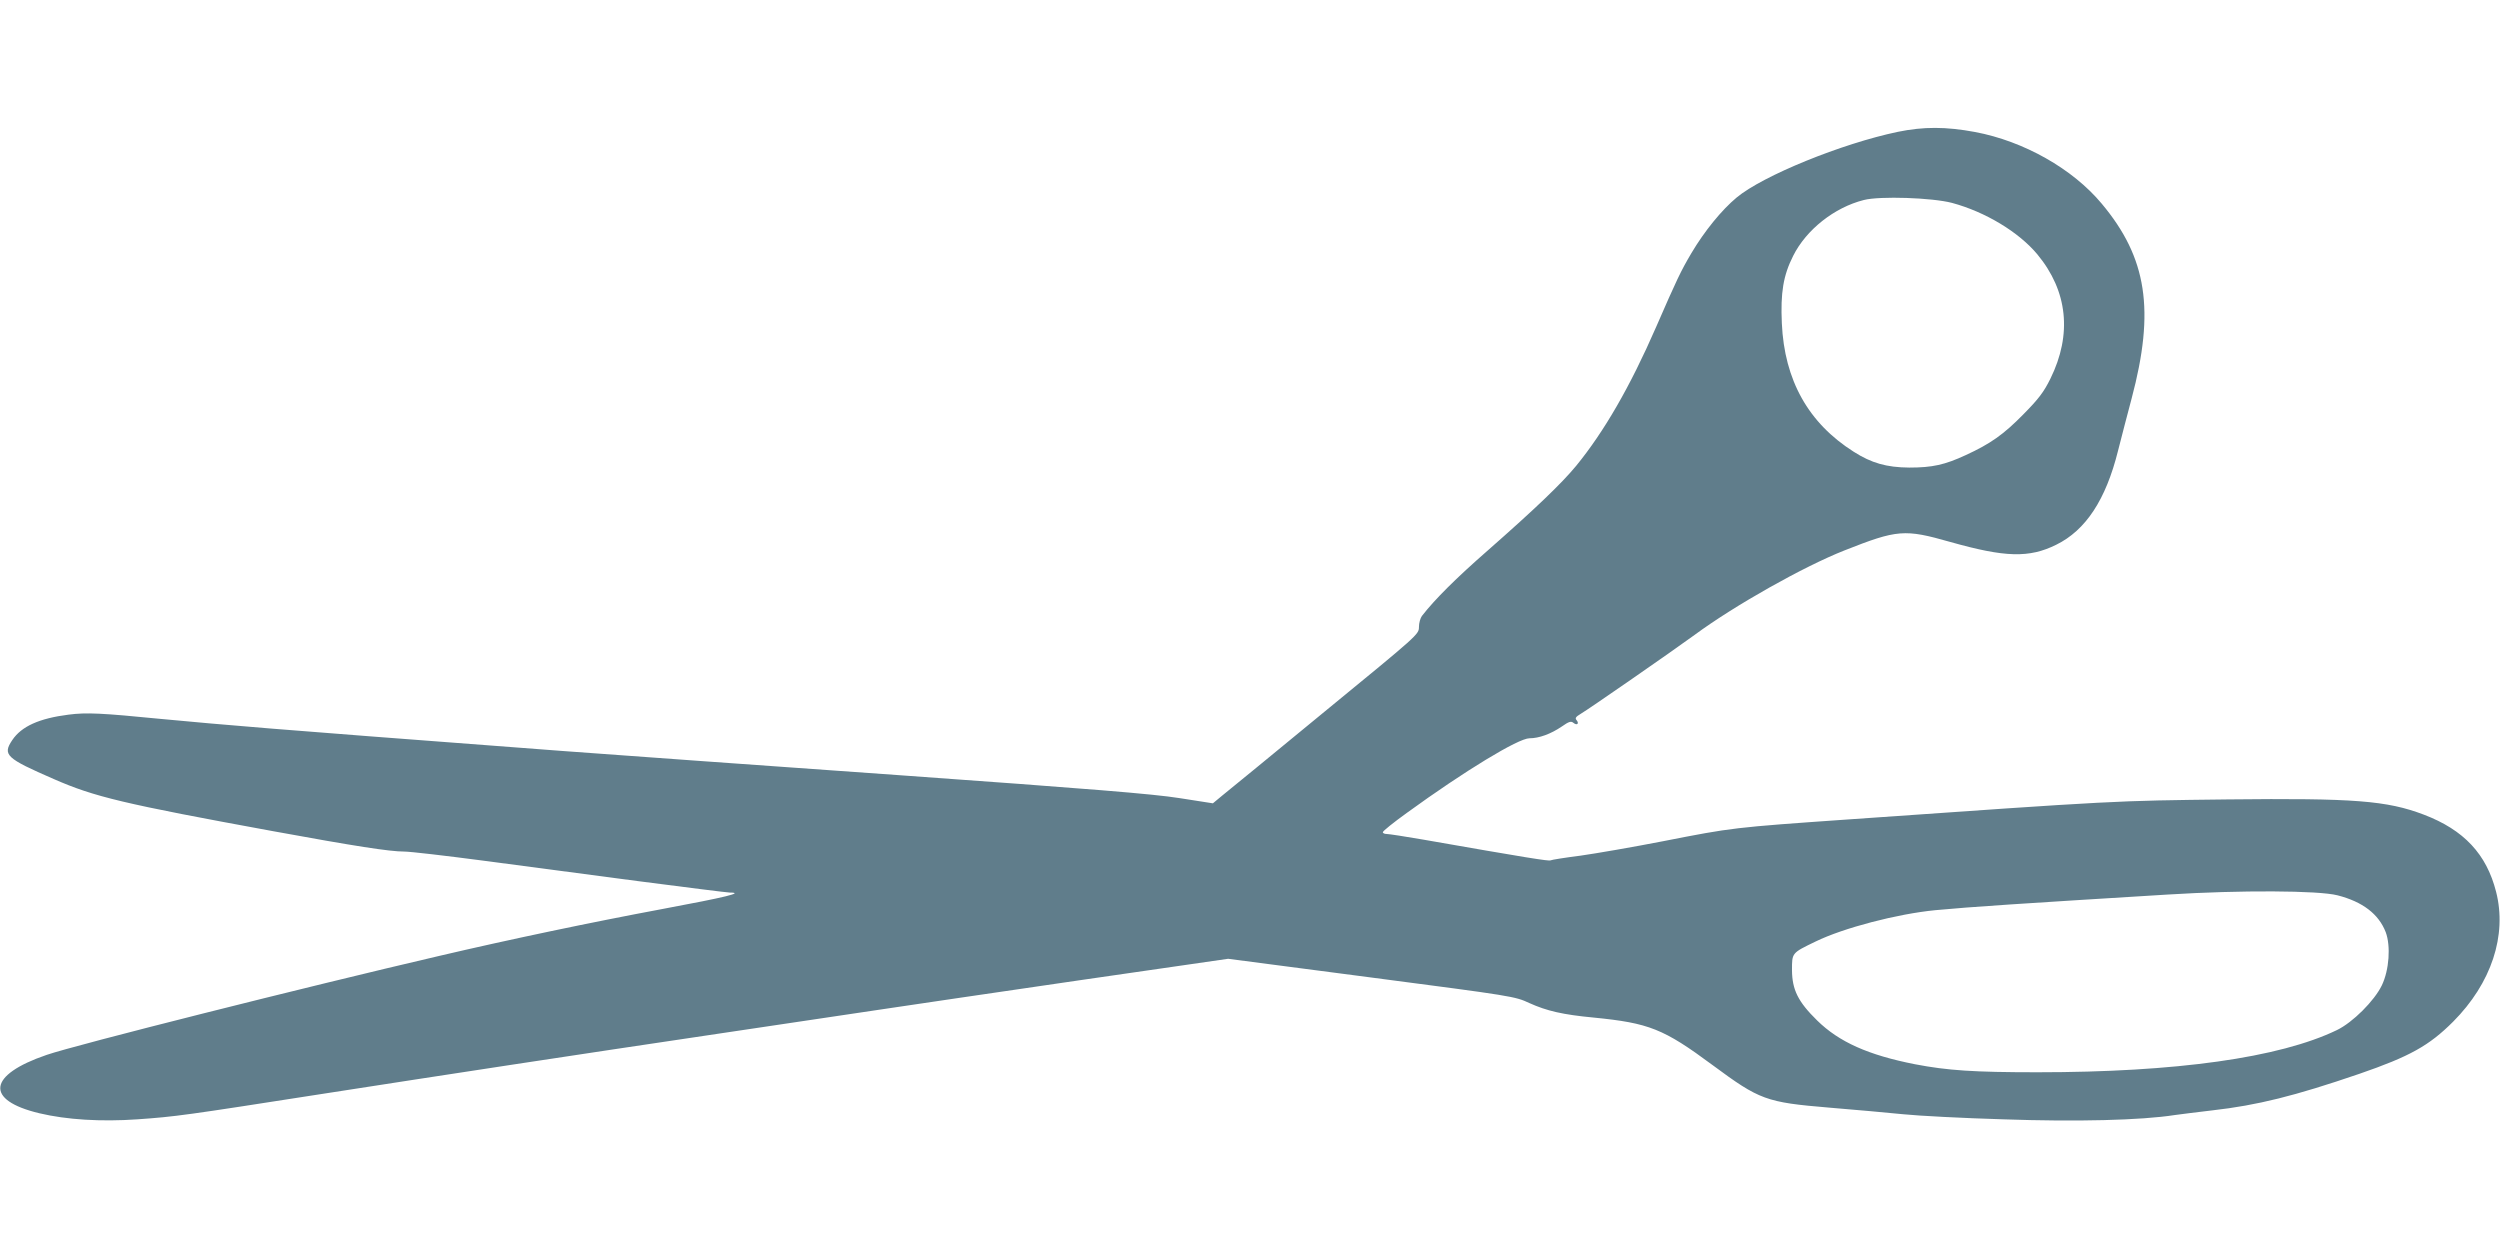 <?xml version="1.0" standalone="no"?>
<!DOCTYPE svg PUBLIC "-//W3C//DTD SVG 20010904//EN"
 "http://www.w3.org/TR/2001/REC-SVG-20010904/DTD/svg10.dtd">
<svg version="1.0" xmlns="http://www.w3.org/2000/svg"
 width="1280pt" height="640pt" viewBox="0 0 1280 640"
 preserveAspectRatio="xMidYMid meet">
<g transform="translate(0,640) scale(0.1,-0.1)"
fill="#607d8b" stroke="none">
<path d="M9717 5725 c-287 -60 -690 -224 -825 -336 -77 -64 -165 -172 -232
-285 -55 -93 -76 -138 -181 -379 -133 -305 -266 -535 -409 -710 -75 -91 -210
-220 -450 -431 -166 -145 -275 -254 -340 -338 -8 -11 -15 -36 -15 -56 0 -38
-3 -40 -480 -431 -264 -217 -501 -412 -528 -433 l-47 -39 -173 27 c-133 21
-454 47 -1432 117 -693 49 -1469 105 -1725 124 -1001 76 -1147 87 -1495 115
-198 16 -450 38 -560 49 -305 30 -382 34 -474 22 -150 -19 -241 -60 -288 -130
-51 -76 -33 -93 213 -200 208 -91 354 -126 1124 -267 416 -76 594 -104 670
-104 30 0 210 -21 400 -46 190 -25 547 -72 794 -105 247 -32 460 -59 473 -59
75 0 -18 -23 -345 -84 -369 -69 -779 -155 -1142 -240 -683 -159 -1863 -456
-2011 -507 -302 -103 -318 -232 -37 -299 139 -33 315 -44 501 -31 198 14 240
20 952 131 644 100 1252 193 2040 310 297 44 659 98 805 120 146 22 608 90
1027 151 l761 110 734 -96 c726 -95 734 -96 809 -131 89 -40 170 -59 329 -74
283 -28 357 -57 608 -243 242 -179 274 -191 597 -218 132 -11 303 -26 380 -34
77 -8 308 -20 513 -26 373 -13 705 -5 877 22 33 5 120 15 193 24 229 26 419
73 752 187 258 89 357 144 480 267 196 197 277 442 220 665 -49 193 -165 317
-370 395 -189 72 -358 85 -1003 78 -588 -7 -554 -5 -1937 -102 -599 -42 -598
-42 -955 -112 -154 -30 -345 -63 -423 -74 -79 -10 -148 -21 -153 -24 -8 -5
-120 13 -651 106 -92 16 -177 29 -188 29 -11 0 -20 4 -20 9 0 6 55 50 123 99
296 215 571 382 628 382 49 0 109 22 165 60 37 26 48 29 60 19 18 -15 31 -4
16 14 -9 10 -4 17 21 32 38 22 468 320 583 404 206 152 560 351 768 433 271
107 307 110 542 43 280 -79 403 -83 542 -14 151 74 254 231 316 480 19 74 50
195 70 269 120 451 79 720 -153 997 -149 179 -399 320 -648 367 -150 28 -265
28 -396 1z m278 -364 c170 -46 341 -149 436 -263 156 -188 179 -410 67 -637
-34 -69 -61 -104 -138 -182 -102 -104 -169 -151 -295 -209 -108 -50 -171 -64
-290 -64 -116 1 -193 23 -284 81 -232 147 -355 366 -368 658 -7 156 7 244 58
345 67 134 211 248 362 286 82 21 350 12 452 -15z m1973 -3545 c129 -33 211
-96 247 -189 26 -70 18 -193 -20 -272 -38 -79 -149 -190 -230 -229 -294 -142
-824 -216 -1534 -216 -324 0 -459 9 -626 41 -239 47 -389 114 -501 224 -98 96
-128 157 -129 257 0 90 -2 88 120 147 143 70 419 142 615 161 179 17 441 34
1190 80 372 23 770 21 868 -4z"/>
</g>
</svg>
